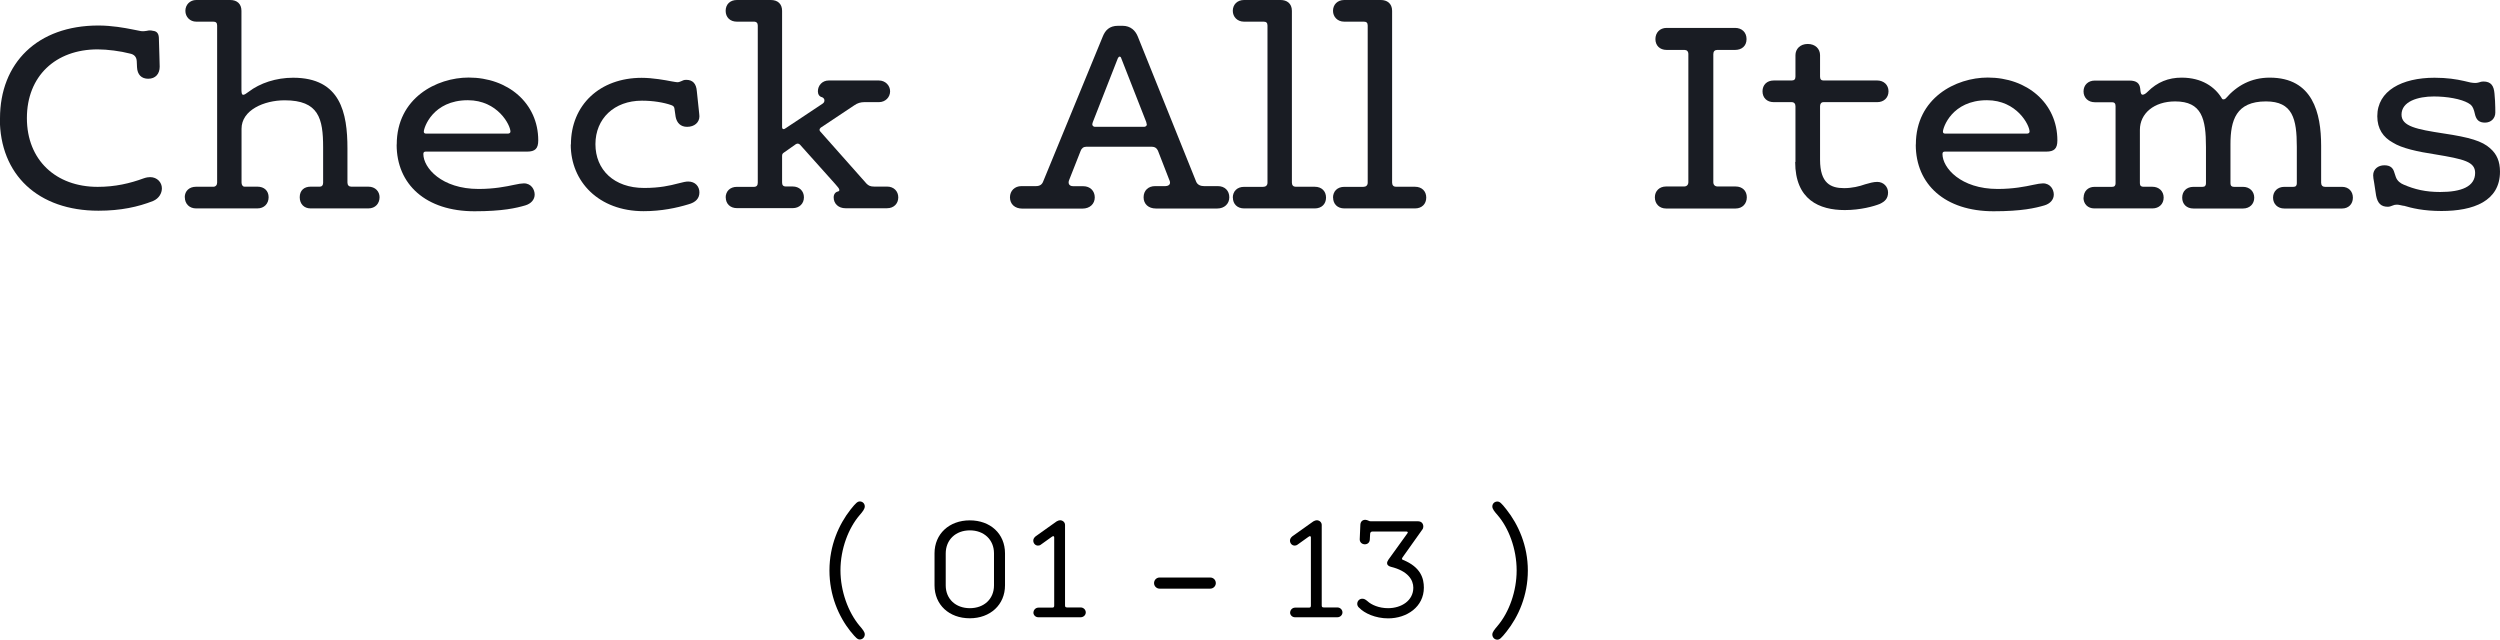 <svg viewBox="0 0 272.41 69.69" xmlns="http://www.w3.org/2000/svg"><path d="m92.69 68.82c-1.31-1.65-2.31-3.94-2.31-6.66s1.02-5.01 2.31-6.65c.58-.73.76-.87 1-.87.31 0 .54.24.54.54 0 .27-.22.56-.56.95-1.19 1.38-2.09 3.64-2.09 6.02 0 2.23.82 4.54 2.09 6.05.32.37.56.66.56.92 0 .31-.24.56-.54.56-.24 0-.41-.14-1-.87z"/><path d="m101.83 63.79v-3.5c0-2.11 1.6-3.59 3.84-3.59s3.84 1.45 3.84 3.6v3.48c0 2.11-1.6 3.59-3.84 3.59s-3.84-1.46-3.84-3.59zm6.48 0v-3.5c0-1.48-1.09-2.5-2.63-2.5s-2.63 1.02-2.63 2.52v3.48c0 1.48 1.09 2.48 2.63 2.48s2.63-1 2.63-2.48z"/><path d="m112.61 66.75c0-.29.24-.54.54-.54h1.5c.17 0 .22-.07.22-.22v-7.43c0-.08-.05-.14-.1-.14s-.08.02-.2.1l-1.16.83c-.08.07-.19.1-.31.1-.29 0-.51-.25-.51-.54 0-.19.1-.34.27-.48l2.28-1.62c.14-.08.27-.12.37-.12.29 0 .54.22.54.51v8.77c0 .15.05.22.22.22h1.48c.31 0 .56.25.56.54s-.25.53-.56.53h-4.61c-.31 0-.54-.24-.54-.53z"/><path d="m125.75 63.54c0-.36.29-.61.59-.61h5.54c.32 0 .6.25.6.61 0 .32-.27.6-.6.6h-5.54c-.31 0-.59-.27-.59-.6z"/><path d="m140.58 66.75c0-.29.24-.54.54-.54h1.5c.17 0 .22-.07.22-.22v-7.43c0-.08-.05-.14-.1-.14s-.08.02-.2.1l-1.16.83c-.09.07-.19.1-.31.1-.29 0-.51-.25-.51-.54 0-.19.1-.34.27-.48l2.28-1.62c.14-.08.27-.12.37-.12.29 0 .54.22.54.51v8.77c0 .15.05.22.22.22h1.48c.31 0 .56.25.56.54s-.25.53-.56.53h-4.61c-.31 0-.54-.24-.54-.53z"/><path d="m148.11 66.24c-.17-.15-.22-.31-.22-.44 0-.32.25-.56.54-.56.19 0 .32.05.58.27.42.39 1.24.76 2.24.76 1.46 0 2.75-.83 2.75-2.23 0-.83-.56-1.82-2.45-2.28-.25-.07-.41-.2-.41-.39 0-.12.05-.24.15-.39l2.06-2.86c.03-.05.05-.09.05-.1 0-.05-.05-.1-.15-.1h-3.72c-.19 0-.24.15-.24.32l-.03.53c0 .31-.22.54-.54.54-.29 0-.56-.2-.56-.54 0-.24.05-1.09.07-1.6.02-.34.24-.53.54-.53.12 0 .22.05.31.08.08.05.17.08.27.08h5.15c.39 0 .59.25.59.58 0 .1-.03.22-.1.31l-2.16 3.04c-.03.07-.07.12-.07.17s.07.08.1.1c1.99.8 2.29 2.07 2.29 3.03 0 2.09-1.85 3.35-3.89 3.35-1.39 0-2.6-.56-3.16-1.16z"/><path d="m162.61 69.13c0-.25.24-.54.56-.92 1.29-1.51 2.09-3.82 2.09-6.05 0-2.38-.88-4.64-2.07-6.02-.34-.39-.58-.68-.58-.95 0-.31.24-.54.54-.54.26 0 .43.14 1 .87 1.29 1.63 2.33 3.93 2.33 6.65s-1.02 5.01-2.33 6.66c-.58.73-.75.87-1 .87-.31 0-.54-.26-.54-.56z"/><g fill="#191c23"><path d="m0 12.9c0-6.02 4.06-10.12 10.72-10.12 1.47 0 2.88.26 3.68.42.38.06.74.16.96.19.26.03.45 0 .64-.03.22-.06.45-.06.67 0 .32.03.61.19.64.74l.06 2.02.03 1.15c0 .77-.45 1.31-1.25 1.31-.74 0-1.18-.45-1.22-1.25l-.03-.67c-.03-.48-.29-.74-.77-.83-.99-.26-2.43-.45-3.49-.45-4.58 0-7.71 2.91-7.71 7.49s3.17 7.49 7.71 7.49c1.92 0 3.52-.38 5.02-.93.29-.1.51-.13.7-.13.77 0 1.28.58 1.28 1.22 0 .51-.29 1.09-.96 1.38-1.63.64-3.52 1.06-5.95 1.06-6.56 0-10.75-3.9-10.75-10.05z"/><path d="m20.13 21.5c0-.7.51-1.15 1.22-1.15h1.89c.26 0 .42-.19.42-.45v-17.12c0-.29-.13-.42-.42-.42h-1.86c-.67 0-1.18-.51-1.18-1.18s.51-1.18 1.18-1.18h3.71c.74 0 1.22.42 1.22 1.18v8.51c0 .29 0 .64.19.64.13 0 .29-.1.58-.32 1.25-.96 3.01-1.54 4.86-1.54 5.18 0 5.92 3.84 5.92 7.71v3.71c0 .29.16.45.42.45h1.86c.77 0 1.22.54 1.22 1.15 0 .67-.45 1.22-1.22 1.22h-6.3c-.7 0-1.18-.48-1.18-1.22s.48-1.15 1.18-1.15h1.02c.22 0 .35-.16.35-.42v-3.87c0-3.14-.48-5.12-4.19-5.12-2.24 0-4.7 1.06-4.7 3.1v5.86c0 .26.13.45.32.45h1.41c.74 0 1.22.45 1.22 1.15s-.48 1.22-1.22 1.22h-6.69c-.7 0-1.22-.48-1.22-1.22z"/><path d="m43.23 15.74c0-5.06 4.35-7.29 7.84-7.29 4.26 0 7.58 2.78 7.58 6.85 0 .9-.35 1.22-1.22 1.22h-11.04c-.16 0-.26.06-.26.26 0 1.5 1.98 3.81 6.02 3.81 1.7 0 2.98-.26 3.87-.45.45-.1.83-.16 1.06-.16.83 0 1.18.7 1.18 1.22 0 .54-.38.99-1.02 1.18-.99.29-2.46.64-5.54.64-5.28 0-8.48-2.91-8.48-7.26zm12.1-1.18c.19 0 .29-.1.29-.22 0-.7-1.38-3.42-4.64-3.42-3.84 0-4.8 3.01-4.8 3.42 0 .13.06.22.26.22h8.9z"/><path d="m62.21 15.74c0-4.32 3.17-7.26 7.71-7.26 1.22 0 2.62.26 3.23.38.22.03.51.1.7.1.1 0 .16-.03.35-.1.22-.1.32-.16.58-.16.67 0 1.09.38 1.15 1.25l.22 2.08c.03.32.06.51.06.64 0 .67-.54 1.15-1.34 1.15-.7 0-1.12-.42-1.25-1.09l-.13-.9c-.03-.19-.1-.29-.35-.38-.83-.29-1.98-.48-3.2-.48-3.01 0-5.06 1.95-5.06 4.74s2.02 4.77 5.31 4.77c1.7 0 2.82-.26 3.65-.48.61-.16.9-.22 1.15-.22.77 0 1.22.54 1.22 1.18s-.38 1.09-1.22 1.31c-1.25.38-2.91.74-4.86.74-4.9 0-7.94-3.23-7.94-7.26z"/><path d="m79.07 21.54c0-.7.48-1.18 1.22-1.18h1.86c.29 0 .42-.16.42-.45v-17.13c0-.26-.13-.42-.42-.42h-1.86c-.74 0-1.22-.48-1.22-1.18s.48-1.18 1.22-1.18h3.71c.74 0 1.22.42 1.22 1.18v12.67c0 .13.06.22.16.22s.16-.06.32-.16l3.94-2.62c.19-.13.19-.26.19-.38s-.1-.26-.26-.32c-.29-.06-.45-.32-.45-.64 0-.64.48-1.18 1.18-1.18h5.47c.7 0 1.22.54 1.22 1.18s-.51 1.18-1.22 1.18h-1.6c-.38 0-.74.1-1.09.35l-3.65 2.43c-.1.1-.13.16-.13.22 0 .1.03.16.1.22l5.02 5.66c.22.22.42.32.83.32h1.41c.74 0 1.22.51 1.22 1.18s-.48 1.18-1.22 1.18h-4.54c-.74 0-1.28-.48-1.28-1.18 0-.35.19-.58.45-.64.16-.03.22-.13.13-.29-.03-.1-.13-.19-.42-.54l-3.84-4.29c-.06-.06-.16-.1-.22-.1s-.13 0-.22.06l-1.28.9c-.16.1-.22.19-.22.38v2.88c0 .29.1.45.42.45h.74c.7 0 1.22.48 1.22 1.18s-.51 1.18-1.22 1.18h-6.08c-.74 0-1.22-.48-1.22-1.18z"/><path d="m110.05 21.5c0-.7.51-1.22 1.25-1.22h1.57c.42 0 .67-.16.8-.51l6.5-15.81c.26-.64.7-1.15 1.66-1.15h.48c.9 0 1.41.54 1.66 1.15l6.37 15.84c.16.38.54.48.86.48h1.5c.77 0 1.25.51 1.25 1.22s-.54 1.22-1.31 1.22h-6.69c-.8 0-1.34-.48-1.34-1.22s.51-1.22 1.25-1.22h1.12c.29 0 .51-.13.51-.38 0-.1-.03-.22-.1-.35l-1.22-3.14c-.13-.26-.32-.42-.64-.42h-7.17c-.29 0-.51.16-.61.45l-1.25 3.17c-.03.06-.06.16-.06.26 0 .32.26.42.51.42h1.09c.74 0 1.25.51 1.25 1.22s-.54 1.22-1.34 1.22h-6.56c-.8 0-1.34-.48-1.34-1.22zm14.59-7.68c.13 0 .32-.06.32-.26 0-.06-.06-.16-.06-.26l-2.72-6.94c-.03-.13-.1-.19-.19-.19-.06 0-.13.06-.19.19l-2.72 6.94c-.03.1-.06.19-.06.26 0 .16.16.26.29.26h5.34z"/><path d="m134.33 21.54c0-.7.48-1.18 1.22-1.18h2.08c.29 0 .48-.16.48-.45v-17.13c0-.29-.13-.42-.42-.42h-2.14c-.74 0-1.22-.54-1.22-1.18 0-.67.48-1.18 1.22-1.18h4c.64 0 1.22.35 1.22 1.18v18.72c0 .29.16.45.42.45h2.08c.74 0 1.22.48 1.22 1.18s-.48 1.18-1.22 1.18h-7.71c-.74 0-1.22-.48-1.22-1.18z"/><path d="m145.25 21.54c0-.7.48-1.18 1.22-1.18h2.08c.29 0 .48-.16.48-.45v-17.13c0-.29-.13-.42-.42-.42h-2.14c-.74 0-1.22-.54-1.22-1.18 0-.67.48-1.18 1.22-1.18h4c.64 0 1.22.35 1.22 1.18v18.72c0 .29.16.45.42.45h2.08c.74 0 1.22.48 1.22 1.18s-.48 1.18-1.22 1.18h-7.71c-.74 0-1.22-.48-1.22-1.18z"/><path d="m180.32 21.5c0-.7.51-1.18 1.22-1.18h1.95c.32 0 .48-.19.48-.48v-13.95c0-.29-.16-.45-.42-.45h-1.95c-.74 0-1.22-.48-1.22-1.18s.48-1.22 1.22-1.22h7.46c.74 0 1.25.48 1.25 1.22s-.51 1.18-1.25 1.18h-1.95c-.26 0-.42.16-.42.45v13.95c0 .29.16.48.48.48h1.95c.74 0 1.22.48 1.22 1.18s-.48 1.22-1.22 1.22h-7.58c-.7 0-1.22-.48-1.22-1.22z"/><path d="m195.64 17.66v-6.08c0-.26-.13-.45-.42-.45h-1.95c-.74 0-1.22-.48-1.22-1.18s.48-1.18 1.22-1.18h1.95c.29 0 .42-.13.42-.42v-2.34c0-.67.51-1.22 1.34-1.22s1.34.54 1.34 1.22v2.34c0 .29.13.42.38.42h5.86c.7 0 1.22.48 1.22 1.18s-.51 1.18-1.22 1.18h-5.86c-.26 0-.38.19-.38.45v5.82c0 2.59 1.18 3.1 2.62 3.1.86 0 1.66-.19 2.3-.42.45-.13.9-.26 1.31-.26.7 0 1.18.54 1.18 1.15 0 .67-.35.99-.9 1.25-.64.26-2.11.67-3.81.67-2.78 0-5.41-1.12-5.41-5.25z"/><path d="m208.76 15.74c0-5.06 4.35-7.29 7.84-7.29 4.26 0 7.58 2.78 7.58 6.85 0 .9-.35 1.22-1.22 1.22h-11.04c-.16 0-.26.06-.26.26 0 1.5 1.98 3.81 6.02 3.81 1.7 0 2.98-.26 3.87-.45.45-.1.83-.16 1.06-.16.83 0 1.18.7 1.18 1.22 0 .54-.38.99-1.02 1.18-.99.29-2.46.64-5.54.64-5.28 0-8.48-2.91-8.48-7.26zm12.1-1.18c.19 0 .29-.1.29-.22 0-.7-1.38-3.42-4.64-3.42-3.84 0-4.8 3.01-4.8 3.42 0 .13.06.22.26.22h8.9z"/><path d="m227.04 21.54c0-.7.48-1.18 1.18-1.18h1.92c.26 0 .38-.13.38-.38v-8.42c0-.29-.13-.42-.38-.42h-1.89c-.7 0-1.22-.48-1.22-1.18s.51-1.18 1.22-1.18h3.78c.77 0 1.12.29 1.18.9.03.35.06.64.26.64.16 0 .35-.13.54-.32 1.06-1.06 2.27-1.54 3.71-1.54 2.21 0 3.62 1.02 4.35 2.21.06.13.13.16.19.16.1 0 .19-.03.26-.1 1.22-1.41 2.78-2.27 4.8-2.27 4.7 0 5.6 3.87 5.6 7.42v4.03c0 .29.16.45.42.45h1.86c.7 0 1.18.48 1.18 1.18s-.48 1.18-1.18 1.18h-6.3c-.7 0-1.22-.48-1.22-1.18s.51-1.18 1.22-1.18h.99c.26 0 .38-.13.38-.38v-3.97c0-3.07-.45-4.96-3.36-4.96-3.26 0-3.87 2.05-3.87 4.67v4.26c0 .26.13.38.38.38h.99c.7 0 1.22.48 1.22 1.18s-.51 1.18-1.22 1.18h-5.41c-.74 0-1.22-.48-1.22-1.18s.48-1.18 1.22-1.18h.99c.26 0 .38-.13.38-.38v-3.97c0-3.07-.45-4.96-3.36-4.96-2.3 0-3.84 1.31-3.84 3.1v5.82c0 .26.13.38.38.38h.99c.7 0 1.22.48 1.22 1.18s-.51 1.18-1.22 1.18h-6.34c-.7 0-1.18-.48-1.18-1.18z"/><path d="m261.92 22.43c-.32-.06-.54-.13-.74-.13s-.32.03-.48.1c-.16.06-.32.13-.51.13-.74 0-1.12-.38-1.28-1.22l-.22-1.44c-.06-.35-.1-.54-.1-.77 0-.67.54-1.09 1.22-1.09s.96.32 1.09.8l.16.48c.16.45.54.7.86.83 1.18.51 2.37.8 3.97.8 2.3 0 3.81-.58 3.81-2.08 0-1.22-1.22-1.5-4.35-2.02-1.92-.29-3.65-.67-4.61-1.28-1.06-.58-1.7-1.5-1.7-2.88 0-2.78 2.69-4.19 6.24-4.19 1.34 0 2.37.16 3.2.35.61.16.9.22 1.28.22.13 0 .19-.03.35-.06.19-.06.29-.1.48-.1.86 0 1.15.48 1.22 1.31l.06.8c.03.58.03.96.03 1.28 0 .61-.45 1.09-1.12 1.09-.61 0-.9-.26-1.06-.77l-.13-.51c-.13-.42-.26-.64-.61-.83-.8-.48-2.37-.74-3.78-.74-1.73 0-3.52.54-3.52 1.98 0 1.28 1.66 1.6 4.58 2.05 2.82.42 4.22.83 5.09 1.63.7.61 1.06 1.41 1.06 2.53 0 3.23-2.91 4.29-6.37 4.29-1.98 0-3.26-.32-4.13-.58z"/></g></svg>